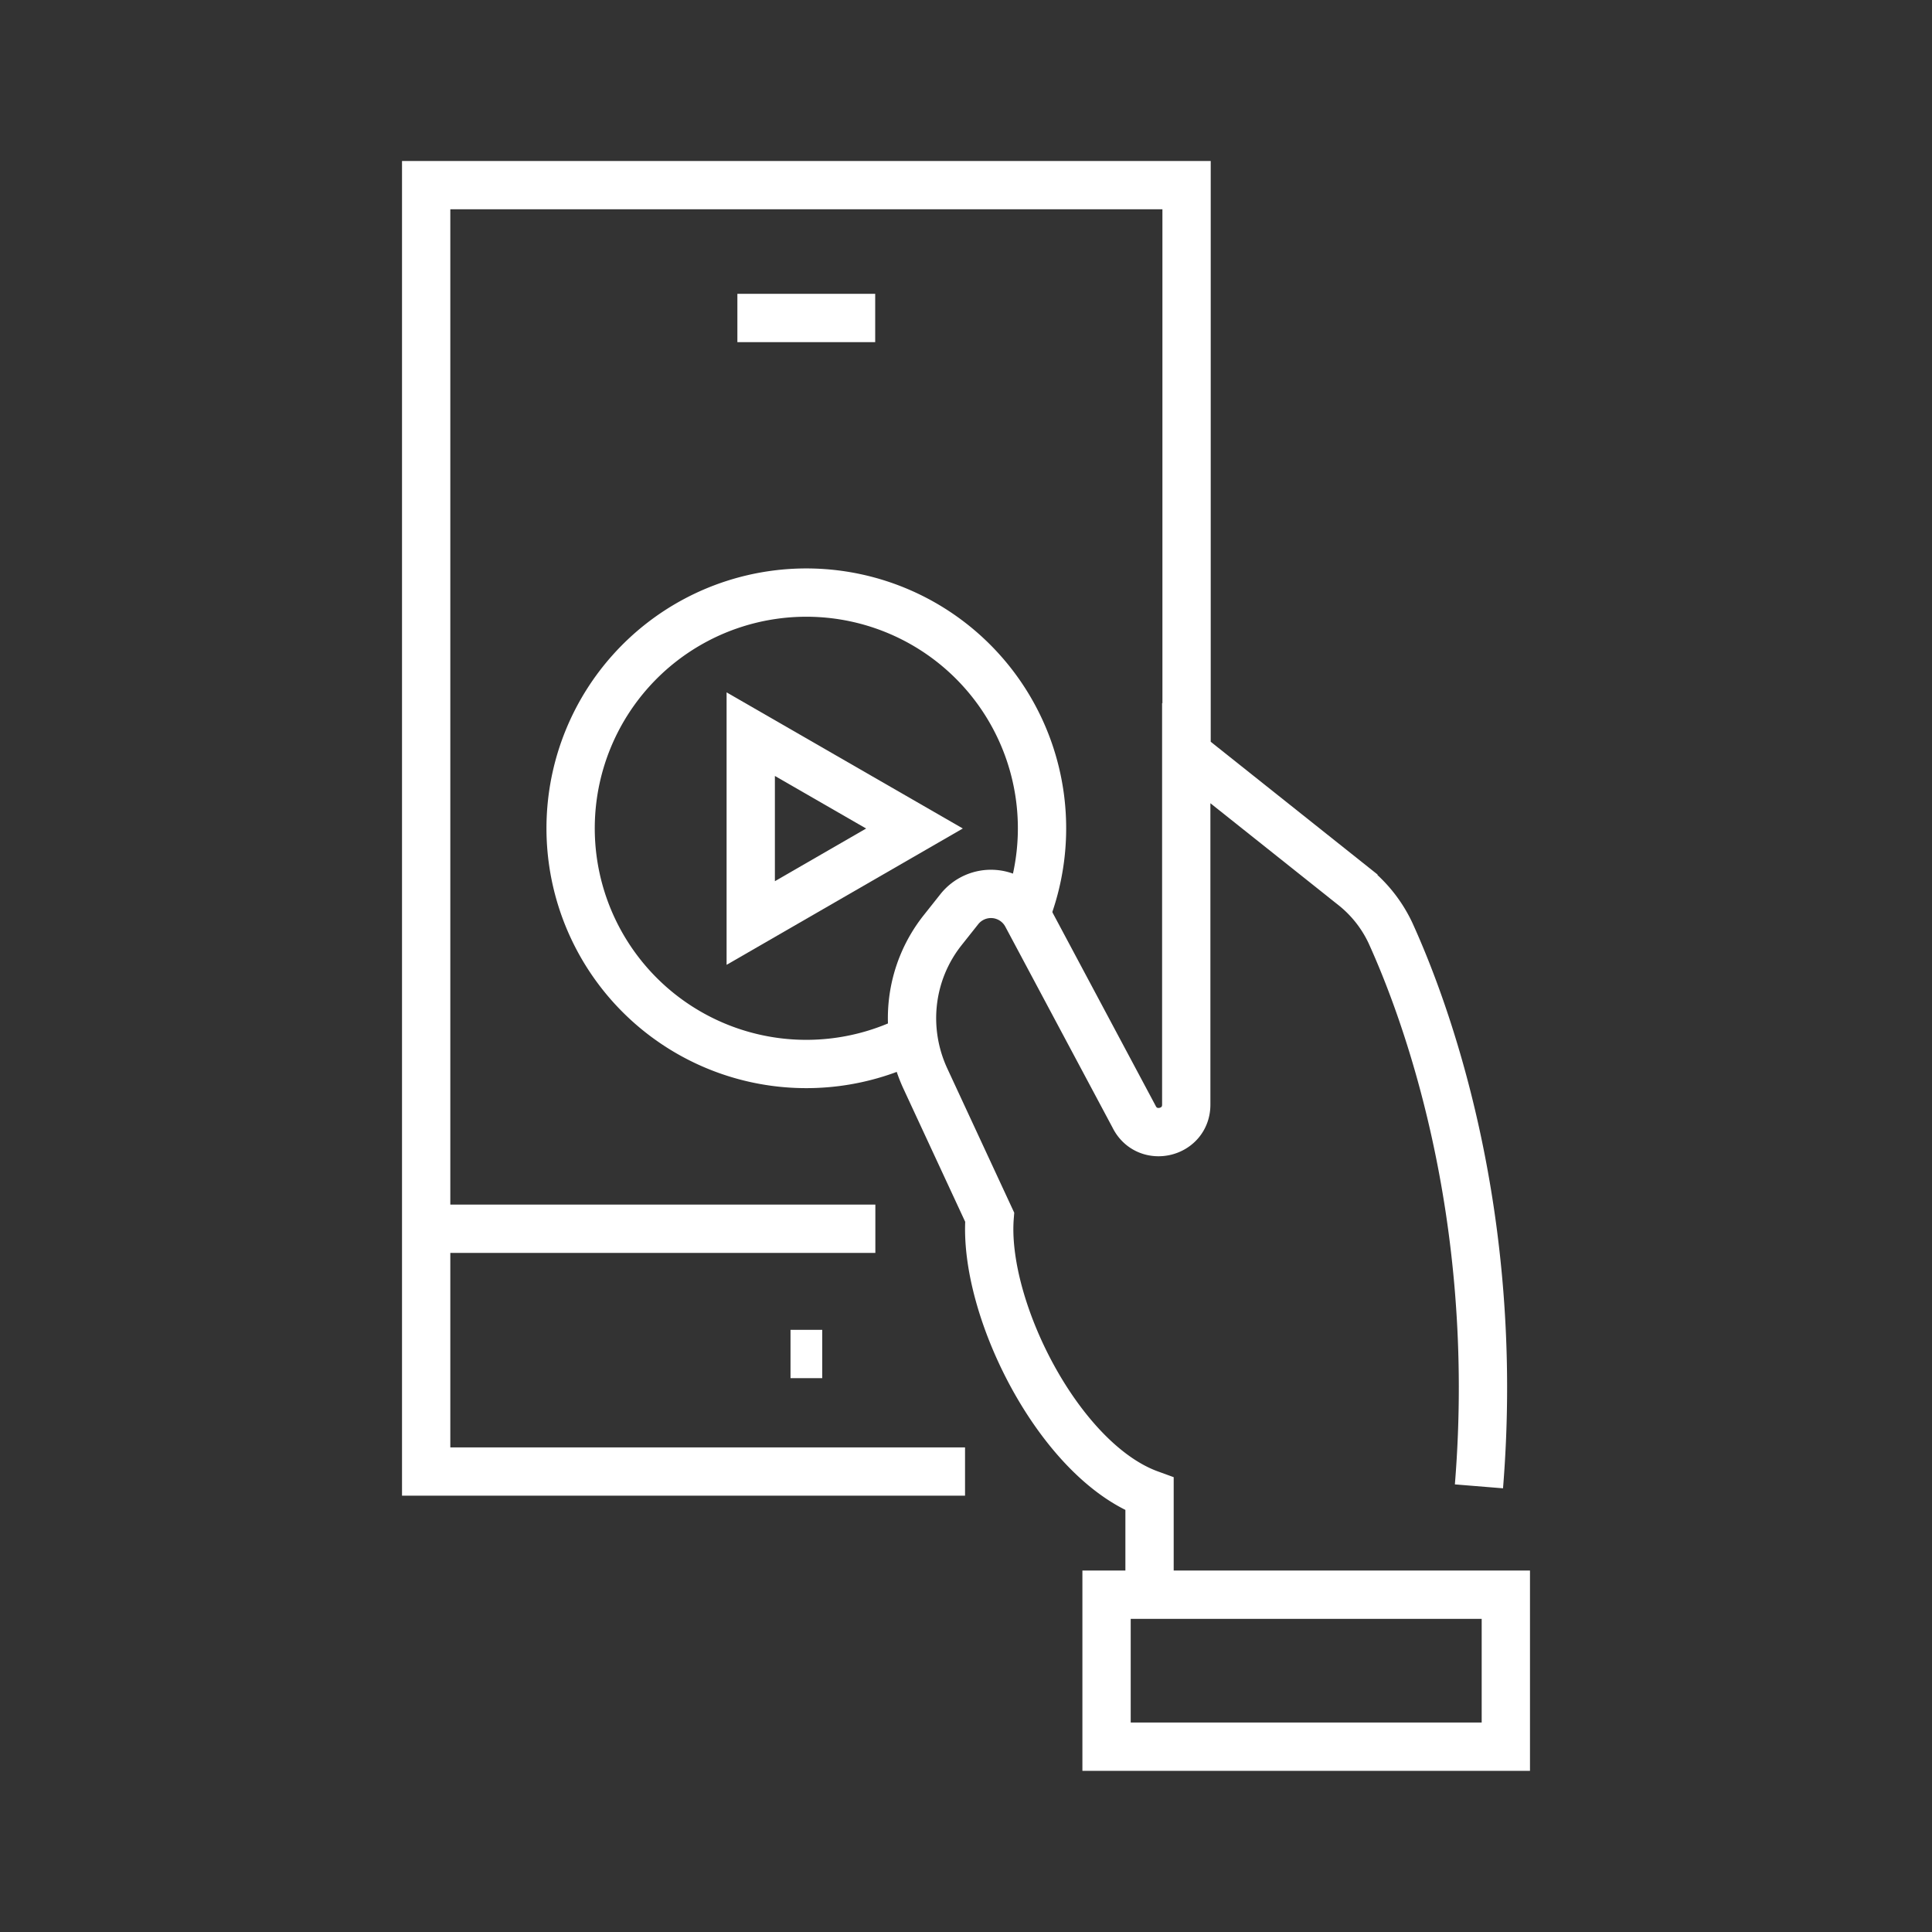<svg xmlns="http://www.w3.org/2000/svg" viewBox="0 0 120 120"><rect x="0" y="0" width="120" height="120" fill="#333333" stroke="none"/><style>.st1{fill:none;stroke:#fff;stroke-width:3;stroke-miterlimit:10}</style><g id="_x31_4"><path d="M59.94 91.4H26.47V11.5H73.7v35.27M26.47 76.32h27.9M49.1 84.1h1.97M45.8 19.75h8.56M71.4 97.96V92.8c-5.6-2.04-10.37-11.55-9.93-17.2l-4-8.62c-1.4-3.04-1-6.6 1.1-9.23l1-1.26a2.51 2.51 0 014.2.37l6.67 12.5c.8 1.62 3.24 1.06 3.24-.75V46.78l10.38 8.26a8.12 8.12 0 012.3 2.9c2.05 4.5 6.9 17.17 5.5 34.38" class="st1"/><path d="M68.73 99.05h24.8v9.44h-24.8zm-5.01-42.28a14.64 14.64 0 10-6.97 7.71" class="st1"/><path d="M56.8 51.46L46.63 45.6v11.73z" class="st1"/></g></svg>